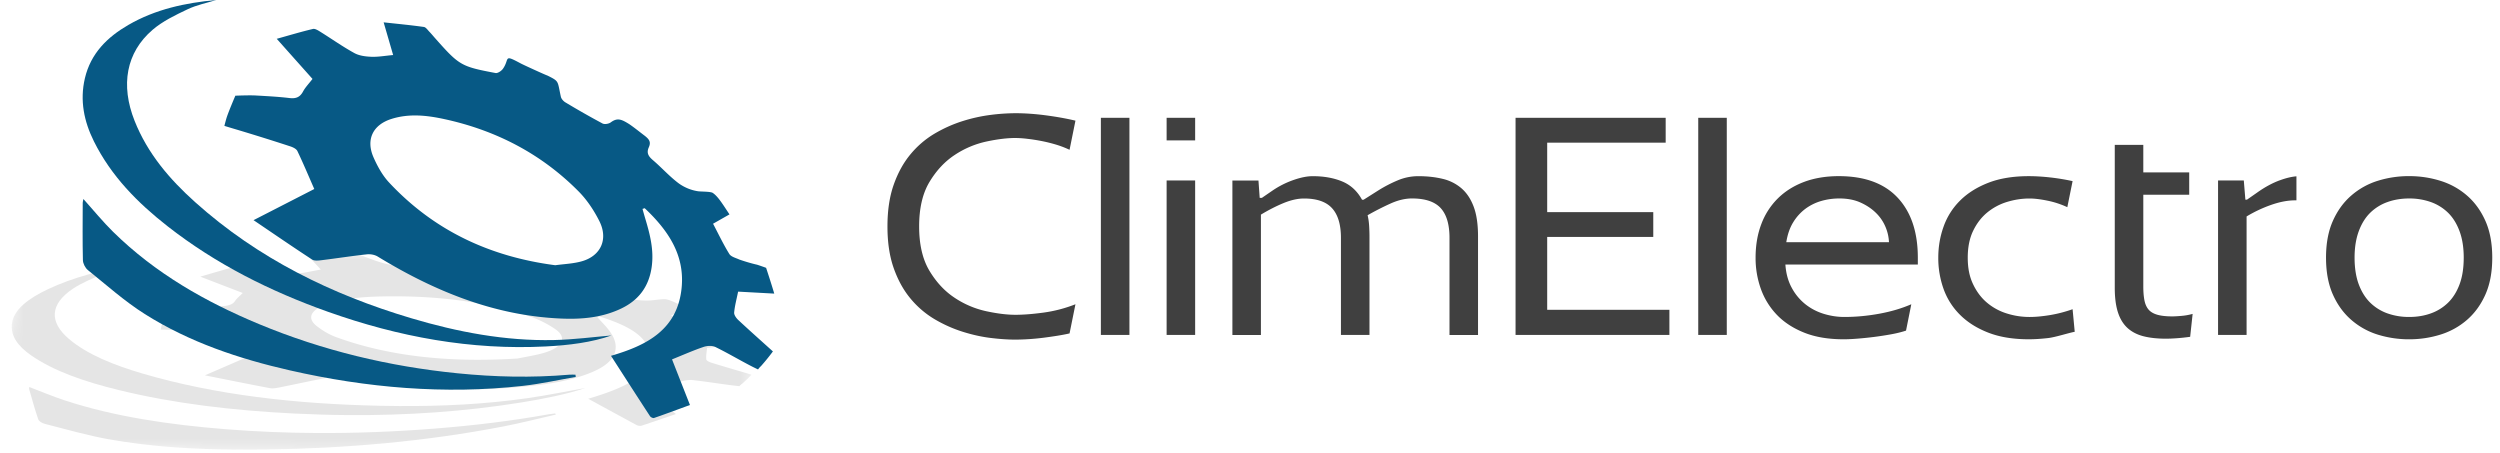<svg xmlns="http://www.w3.org/2000/svg" width="265" height="48" fill="none"><mask id="a" width="81" height="22" x="0" y="26" maskUnits="userSpaceOnUse" style="mask-type:luminance"><path fill="#fff" d="m0 47.505 2.029-21.158 78.88.495L78.878 48z"/></mask><g fill="#E5E5E5" mask="url(#a)"><path d="M50.31 38.136c-5.317-.034-10.226-.778-14.656-2.392-.817-.297-1.504-.733-2.074-1.176-1.147-.894-.591-1.815 1.294-2.403 1.823-.569 3.774-.709 5.728-.745q.772-.015 1.534-.01c5.088.032 9.813.702 14.043 2.14 1.033.352 1.955.837 2.708 1.359 1.266.876.74 1.91-1.2 2.486-.89.264-1.881.41-2.814.605a65 65 0 0 1-4.565.136m-13.434-11.57h-.035c-1.42.083-2.836.199-4.394.316l1.558 1.689c-.863.156-1.576.326-2.31.408a11 11 0 0 1-1.247.079q-.336 0-.642-.043c-1.361-.192-2.667-.47-4.003-.702-.188-.033-.419-.075-.62-.076a1 1 0 0 0-.23.024c-1.21.32-2.392.68-3.72 1.065 1.589.61 3.038 1.168 4.501 1.731-.302.306-.63.563-.813.842-.248.38-.686.508-1.366.555-1.199.083-2.397.209-3.592.33-.772.08-2.238.31-2.238.31s-.402.836-.551 1.272c-.071.203-.132.57-.132.57s.55.015.967.022c2.147.043 4.29.11 6.43.182.304.01.704.05.859.161.83.597 1.597 1.222 2.438 1.878-1.927.836-3.873 1.678-6.015 2.606 2.447.486 4.682.942 6.94 1.365q.088.017.193.017c.26.001.58-.064.842-.116 1.592-.318 3.168-.665 4.763-.97.228-.045.492-.069.744-.067.162 0 .319.013.457.035 4.315.728 8.702 1.201 13.218 1.23 2.448.015 4.934-.101 7.466-.376 2.253-.246 4.444-.64 6.36-1.434 1.68-.697 2.574-1.584 2.56-2.72-.013-1.005-.737-1.839-1.521-2.67-.145-.152-.28-.307-.422-.462l.224-.072c2.753.863 5.05 1.978 5.273 3.878.285 2.436-2.794 3.752-6.466 4.844 1.768.964 3.468 1.892 5.18 2.814a.85.85 0 0 0 .466.045c1.212-.4 2.41-.814 3.645-1.236l-2.675-2.291c1.138-.415 2.125-.802 3.159-1.14a3.8 3.8 0 0 1 1.098-.183q.099 0 .192.012c1.47.163 2.9.402 4.364.58l.592.066s.1-.117.266-.233c.366-.309.694-.635 1.035-.985-1.453-.429-2.857-.835-4.238-1.261-.247-.075-.546-.222-.565-.357-.045-.384.043-.78.08-1.225l3.915-.405c-.5-.54-1.3-1.323-1.3-1.323s-.702-.037-1.033-.046c-.17.003-.362.005-.561.003a33 33 0 0 1-1.421-.038c-.4-.04-.924-.034-1.163-.168-.79-.446-1.474-.945-2.246-1.456l1.61-.755c-.834-.439-1.522-.842-2.155-.962a1 1 0 0 0-.142-.01c-.378-.003-1.168.11-1.455.129q-.263.015-.533.014a8 8 0 0 1-1.692-.182c-1.093-.25-2.068-.63-3.127-.92-.52-.143-.852-.295-.669-.66.164-.322-.052-.45-.636-.592-.574-.133-1.226-.303-1.86-.429-.376-.063-.684-.114-.967-.116a1.9 1.9 0 0 0-1.029.283c-.17.1-.525.187-.773.186q-.053 0-.098-.006a149 149 0 0 1-4.321-.647c-.233-.038-.501-.134-.593-.254-.645-.841-.395-.826-1.776-.99-.297-.01-2.774-.256-3.06-.294-.636-.085-1.001-.13-1.218-.13-.496-.003-.215.216-.623.674-.131.147-.488.34-.734.348-.958.032-1.688.053-2.29.05-1.808-.011-2.486-.252-4.78-1.138-.236-.09-.463-.19-.705-.273-.206-.07-.43-.19-.644-.192"/><path d="M14.1 28.02c-3.265.595-6.375 1.378-9.04 2.646-2.04.972-3.574 2.114-3.789 3.601-.19 1.31.615 2.414 2.005 3.385 2.436 1.699 5.703 2.81 9.282 3.687 5.855 1.435 12.131 2.174 18.649 2.497q2.901.145 5.801.165c6.07.038 12.14-.36 18.2-1.331 2.46-.396 4.874-.882 6.854-1.546-1.856.33-3.96.767-6.107 1.076-4.542.654-9.108.87-13.67.84q-1.018-.007-2.037-.028c-8.924-.19-17.399-1.15-25.088-3.401-3.11-.91-5.911-2.035-7.847-3.679-2.118-1.799-2.033-3.694.429-5.336.95-.634 2.211-1.15 3.424-1.648.9-.37 1.95-.624 2.934-.929"/><path d="M3.101 41.024c-.007.1-.03.161-.012.218.309 1.068.598 2.14.962 3.201.065.19.38.404.698.486 2.255.572 4.462 1.22 6.834 1.643 4.37.78 8.958 1.063 13.628 1.091q1.442.008 2.891-.013c8.548-.118 17.003-.85 25.295-2.455 1.868-.361 3.681-.83 5.521-1.25q-.037-.06-.07-.123c-.225.03-.455.051-.675.09-3.952.71-7.965 1.191-12.024 1.513-4.249.336-8.469.501-12.662.474-3.164-.02-6.313-.148-9.444-.393-6.14-.482-11.99-1.358-17.215-3.076-1.272-.418-2.441-.92-3.724-1.408"/></g><path fill="#075985" d="m26.874 23.338 6.44-3.303c-.617-1.404-1.17-2.73-1.791-4.023-.117-.243-.486-.41-.77-.503a235 235 0 0 0-6.055-1.889 76 76 0 0 1-.912-.276s.16-.655.282-1.01c.264-.758.88-2.19.88-2.19s1.457-.064 2.213-.02c1.17.067 2.343.128 3.505.266.658.08 1.11-.048 1.452-.681.251-.466.634-.854 1.008-1.342-1.232-1.381-2.454-2.751-3.79-4.253 1.367-.382 2.59-.75 3.83-1.044.23-.055.55.151.79.3 1.204.75 2.367 1.576 3.606 2.256.525.287 1.195.368 1.804.392.718.028 1.442-.107 2.307-.185l-1.007-3.465c1.511.165 2.89.296 4.261.488.216.03.406.323.591.512.208.213.395.446.594.669 2.575 2.9 2.739 3.01 6.412 3.702.235.044.628-.221.793-.458.74-1.061-.009-1.568 1.9-.548.26.139 2.544 1.188 2.822 1.279 1.266.633 1.034.544 1.411 2.236.054.241.28.484.493.61a90 90 0 0 0 3.922 2.23c.222.117.662.044.878-.117.728-.543 1.18-.288 1.944.178.566.384 1.137.854 1.645 1.235.515.403.686.687.44 1.236-.278.62-.005.979.45 1.367.923.789 1.745 1.717 2.711 2.44a4.7 4.7 0 0 0 2.066.847c.32.046 1.313.019 1.549.172.567.37 1.108 1.276 1.776 2.28l-1.74.99c.59 1.119 1.1 2.2 1.725 3.206.19.304.689.417 1.058.588.532.19 1.31.422 1.873.546.311.095.967.333.967.333s.54 1.625.864 2.733l-3.83-.209c-.163.803-.356 1.504-.42 2.218-.022.251.223.591.435.789 1.192 1.112 2.412 2.194 3.672 3.331a22 22 0 0 1-1.258 1.55c-.19.172-.318.36-.318.36s-.403-.193-.544-.264c-1.34-.68-2.633-1.46-3.982-2.117-.351-.17-.885-.13-1.273.003-1.076.365-2.12.83-3.318 1.313.606 1.546 1.229 3.126 1.9 4.835-1.29.47-2.544.94-3.807 1.375-.112.04-.354-.078-.43-.195-1.37-2.096-2.723-4.204-4.134-6.394 3.793-1.105 7.086-2.766 7.495-7.284.319-3.526-1.55-6.119-3.922-8.364l-.233.076c.09.316.176.634.27.948.514 1.708.967 3.407.699 5.245-.305 2.08-1.4 3.484-3.19 4.35-2.042.988-4.233 1.175-6.441 1.078-7.06-.309-13.4-2.906-19.403-6.57-.32-.196-.774-.276-1.15-.236-1.601.173-3.194.424-4.794.62-.334.041-.76.096-1.013-.069-2.026-1.32-4.02-2.693-6.207-4.173zm31.984 4.777c.94-.132 1.923-.16 2.84-.426 2.003-.583 2.792-2.344 1.835-4.25-.57-1.136-1.309-2.246-2.19-3.138-3.977-4.017-8.781-6.482-14.2-7.666-1.865-.407-3.757-.625-5.648-.028-1.955.618-2.74 2.169-1.9 4.078.418.948.948 1.91 1.64 2.653 4.808 5.15 10.761 7.881 17.623 8.777"/><path fill="#075985" d="M64.81 35.56c-2.065.732-4.494 1.038-6.942 1.163-7.946.408-15.629-1.014-23.12-3.68-6.098-2.17-11.852-5.04-17.01-9.08-3.153-2.47-5.948-5.29-7.784-8.984-1.05-2.11-1.504-4.325-.958-6.671.621-2.665 2.396-4.381 4.606-5.662C16.487.974 19.659.298 22.926 0c-1.02.319-2.089.528-3.045.985-1.291.615-2.633 1.253-3.713 2.18-2.797 2.406-3.408 5.848-1.9 9.647 1.38 3.473 3.725 6.205 6.424 8.622 6.672 5.977 14.453 9.782 22.875 12.291 4.944 1.473 9.977 2.43 15.142 2.32 2.125-.045 4.246-.33 6.102-.486z"/><path fill="#075985" d="M8.846 21.098c1.08 1.203 2.053 2.403 3.142 3.474 4.481 4.404 9.792 7.423 15.488 9.79 6.759 2.806 13.774 4.48 21.015 5.206 3.945.397 7.89.49 11.843.15.22-.019.443-.003.664-.003l.033.24c-1.864.32-3.717.736-5.592.945-8.324.927-16.558.215-24.708-1.641-5.4-1.229-10.643-2.981-15.387-5.974-2.133-1.346-4.048-3.065-6.029-4.658-.279-.224-.519-.692-.527-1.054-.05-2.026-.024-4.055-.02-6.082 0-.108.04-.216.073-.394z"/><path fill="#404040" d="M113.373 35.342q-.56.13-1.283.245-.724.117-1.495.215a25 25 0 0 1-2.977.198q-1.184-.002-2.63-.18-1.447-.181-2.959-.659a14.3 14.3 0 0 1-2.943-1.315 9.8 9.8 0 0 1-2.548-2.17q-1.119-1.33-1.793-3.222-.675-1.89-.674-4.454 0-2.565.674-4.454.673-1.89 1.793-3.223a9.8 9.8 0 0 1 2.548-2.17q1.43-.838 2.943-1.314a17 17 0 0 1 2.975-.659 21.5 21.5 0 0 1 2.614-.18q1.544 0 3.272.23 1.724.23 3.108.56l-.625 3.089q-.69-.327-1.464-.56a16 16 0 0 0-1.545-.378q-.772-.149-1.495-.23a11 11 0 0 0-1.249-.083q-1.316 0-3.074.378a9.8 9.8 0 0 0-3.338 1.414q-1.579 1.035-2.679 2.86t-1.1 4.718 1.1 4.718 2.679 2.86a9.8 9.8 0 0 0 3.338 1.414q1.758.377 3.074.378c.876 0 1.824-.077 2.975-.23a14.5 14.5 0 0 0 3.403-.888l-.625 3.09zM123.662 14.885V12.49h3.024v2.395zm0 20.62V19.13h3.024v16.373zM153.647 35.504v-10.29q0-2.138-.936-3.158-.937-1.019-3.043-1.02-1.085 0-2.284.544a29 29 0 0 0-2.418 1.234q.132.558.165 1.168.034.608.034 1.069v10.455h-3.025v-10.29q0-2.105-.936-3.14-.937-1.035-2.974-1.035-.989 0-2.154.476-1.167.477-2.418 1.233v12.758h-3.024V19.135h2.763l.131 1.84h.23l1.15-.789a9.5 9.5 0 0 1 2.185-1.1q1.168-.411 2.055-.411 1.776 0 3.123.559 1.349.56 2.104 1.94h.165l1.61-1.02a14 14 0 0 1 2.005-1.035 5.6 5.6 0 0 1 2.204-.444q1.38 0 2.548.28a4.7 4.7 0 0 1 2.005 1.003q.838.723 1.299 1.955t.46 3.14v10.455h-3.024zM160.649 35.504V12.49h15.913v2.63h-12.559v7.365h11.244v2.63h-11.244v7.726h12.954v2.663zM183.039 12.49h-3.025v23.014h3.025zM189.252 28.042q.097 1.414.674 2.465a5.6 5.6 0 0 0 1.446 1.743q.872.69 1.955 1.02 1.085.329 2.17.328 1.84 0 3.714-.345 1.873-.344 3.387-1.003l-.559 2.794q-.69.23-1.595.395-.904.163-1.824.28-.922.115-1.759.18-.838.066-1.43.065-2.434 0-4.192-.706-1.759-.705-2.894-1.89a7.7 7.7 0 0 1-1.693-2.744 9.7 9.7 0 0 1-.56-3.304q0-1.973.609-3.568a7.55 7.55 0 0 1 1.759-2.729q1.152-1.132 2.779-1.743 1.626-.608 3.667-.609 4.108 0 6.246 2.285 2.137 2.285 2.138 6.362v.724zm10.98-2.368a4.7 4.7 0 0 0-.378-1.644 4.5 4.5 0 0 0-1.02-1.48q-.674-.657-1.628-1.084-.954-.429-2.235-.429-.986 0-1.908.264a5.3 5.3 0 0 0-1.678.821 5.1 5.1 0 0 0-1.298 1.43q-.542.871-.74 2.12h10.883zM219.921 35.17c-.615.11-2.05.576-2.806.663q-1.135.13-2.055.131-2.498 0-4.307-.706-1.809-.705-2.992-1.89a7.3 7.3 0 0 1-1.744-2.745 9.7 9.7 0 0 1-.559-3.303c0-1.163.186-2.235.559-3.288a7.3 7.3 0 0 1 1.744-2.763q1.183-1.183 2.992-1.89 1.81-.707 4.307-.706 1.018 0 2.22.131 1.199.131 2.415.395l-.559 2.762a9.4 9.4 0 0 0-2.104-.69q-1.118-.23-1.908-.23-1.184 0-2.368.36a6.1 6.1 0 0 0-2.104 1.12q-.922.755-1.495 1.939-.576 1.185-.575 2.86c0 1.116.186 2.005.559 2.794q.559 1.185 1.463 1.955a6 6 0 0 0 2.089 1.15q1.184.379 2.433.38.951 0 2.154-.197 1.199-.197 2.415-.625l.226 2.396zM241.692 19.1q-1.183.425-2.433 1.312l-1.085.756h-.164l-.167-2.037h-2.729v16.373h3.024v-12.56a14 14 0 0 1 2.616-1.23q1.363-.477 2.517-.477.073 0 .151.002v-2.55q-.768.062-1.73.413zM264.179 27.317c0 1.514-.242 2.81-.724 3.897q-.723 1.627-1.955 2.695a7.8 7.8 0 0 1-2.828 1.563q-1.596.495-3.304.494a11.2 11.2 0 0 1-3.32-.494 7.8 7.8 0 0 1-2.81-1.563q-1.232-1.068-1.955-2.695t-.724-3.897q-.001-2.268.724-3.896.723-1.628 1.955-2.695a7.8 7.8 0 0 1 2.81-1.563 11 11 0 0 1 3.32-.494c1.162 0 2.241.165 3.304.494a7.8 7.8 0 0 1 2.828 1.563q1.232 1.067 1.955 2.695.724 1.626.724 3.896m-3.024 0q0-1.609-.444-2.81-.444-1.199-1.216-1.955a5 5 0 0 0-1.824-1.134 6.8 6.8 0 0 0-2.301-.38q-1.248.001-2.3.38a5 5 0 0 0-1.825 1.134q-.772.756-1.215 1.955-.445 1.202-.445 2.81c0 1.073.149 2.04.445 2.828q.444 1.184 1.215 1.94a5 5 0 0 0 1.825 1.134 6.8 6.8 0 0 0 2.3.379q1.25.001 2.301-.379a5 5 0 0 0 1.824-1.134q.773-.755 1.216-1.94.443-1.182.444-2.828M232.419 33.27l-.262 2.432q-.723.1-1.398.15-.673.048-1.168.049-1.381 0-2.399-.262-1.019-.265-1.694-.888-.674-.628-1.002-1.66-.33-1.037-.331-2.582V15.357h3.025v2.92h4.866v2.367h-4.866v9.702q-.001.857.115 1.464.114.608.428.987.313.379.92.558.607.181 1.595.182.36 0 .969-.052a6.3 6.3 0 0 0 1.2-.212zM119.719 12.49h-3.026v23.014h3.026z"/></svg>